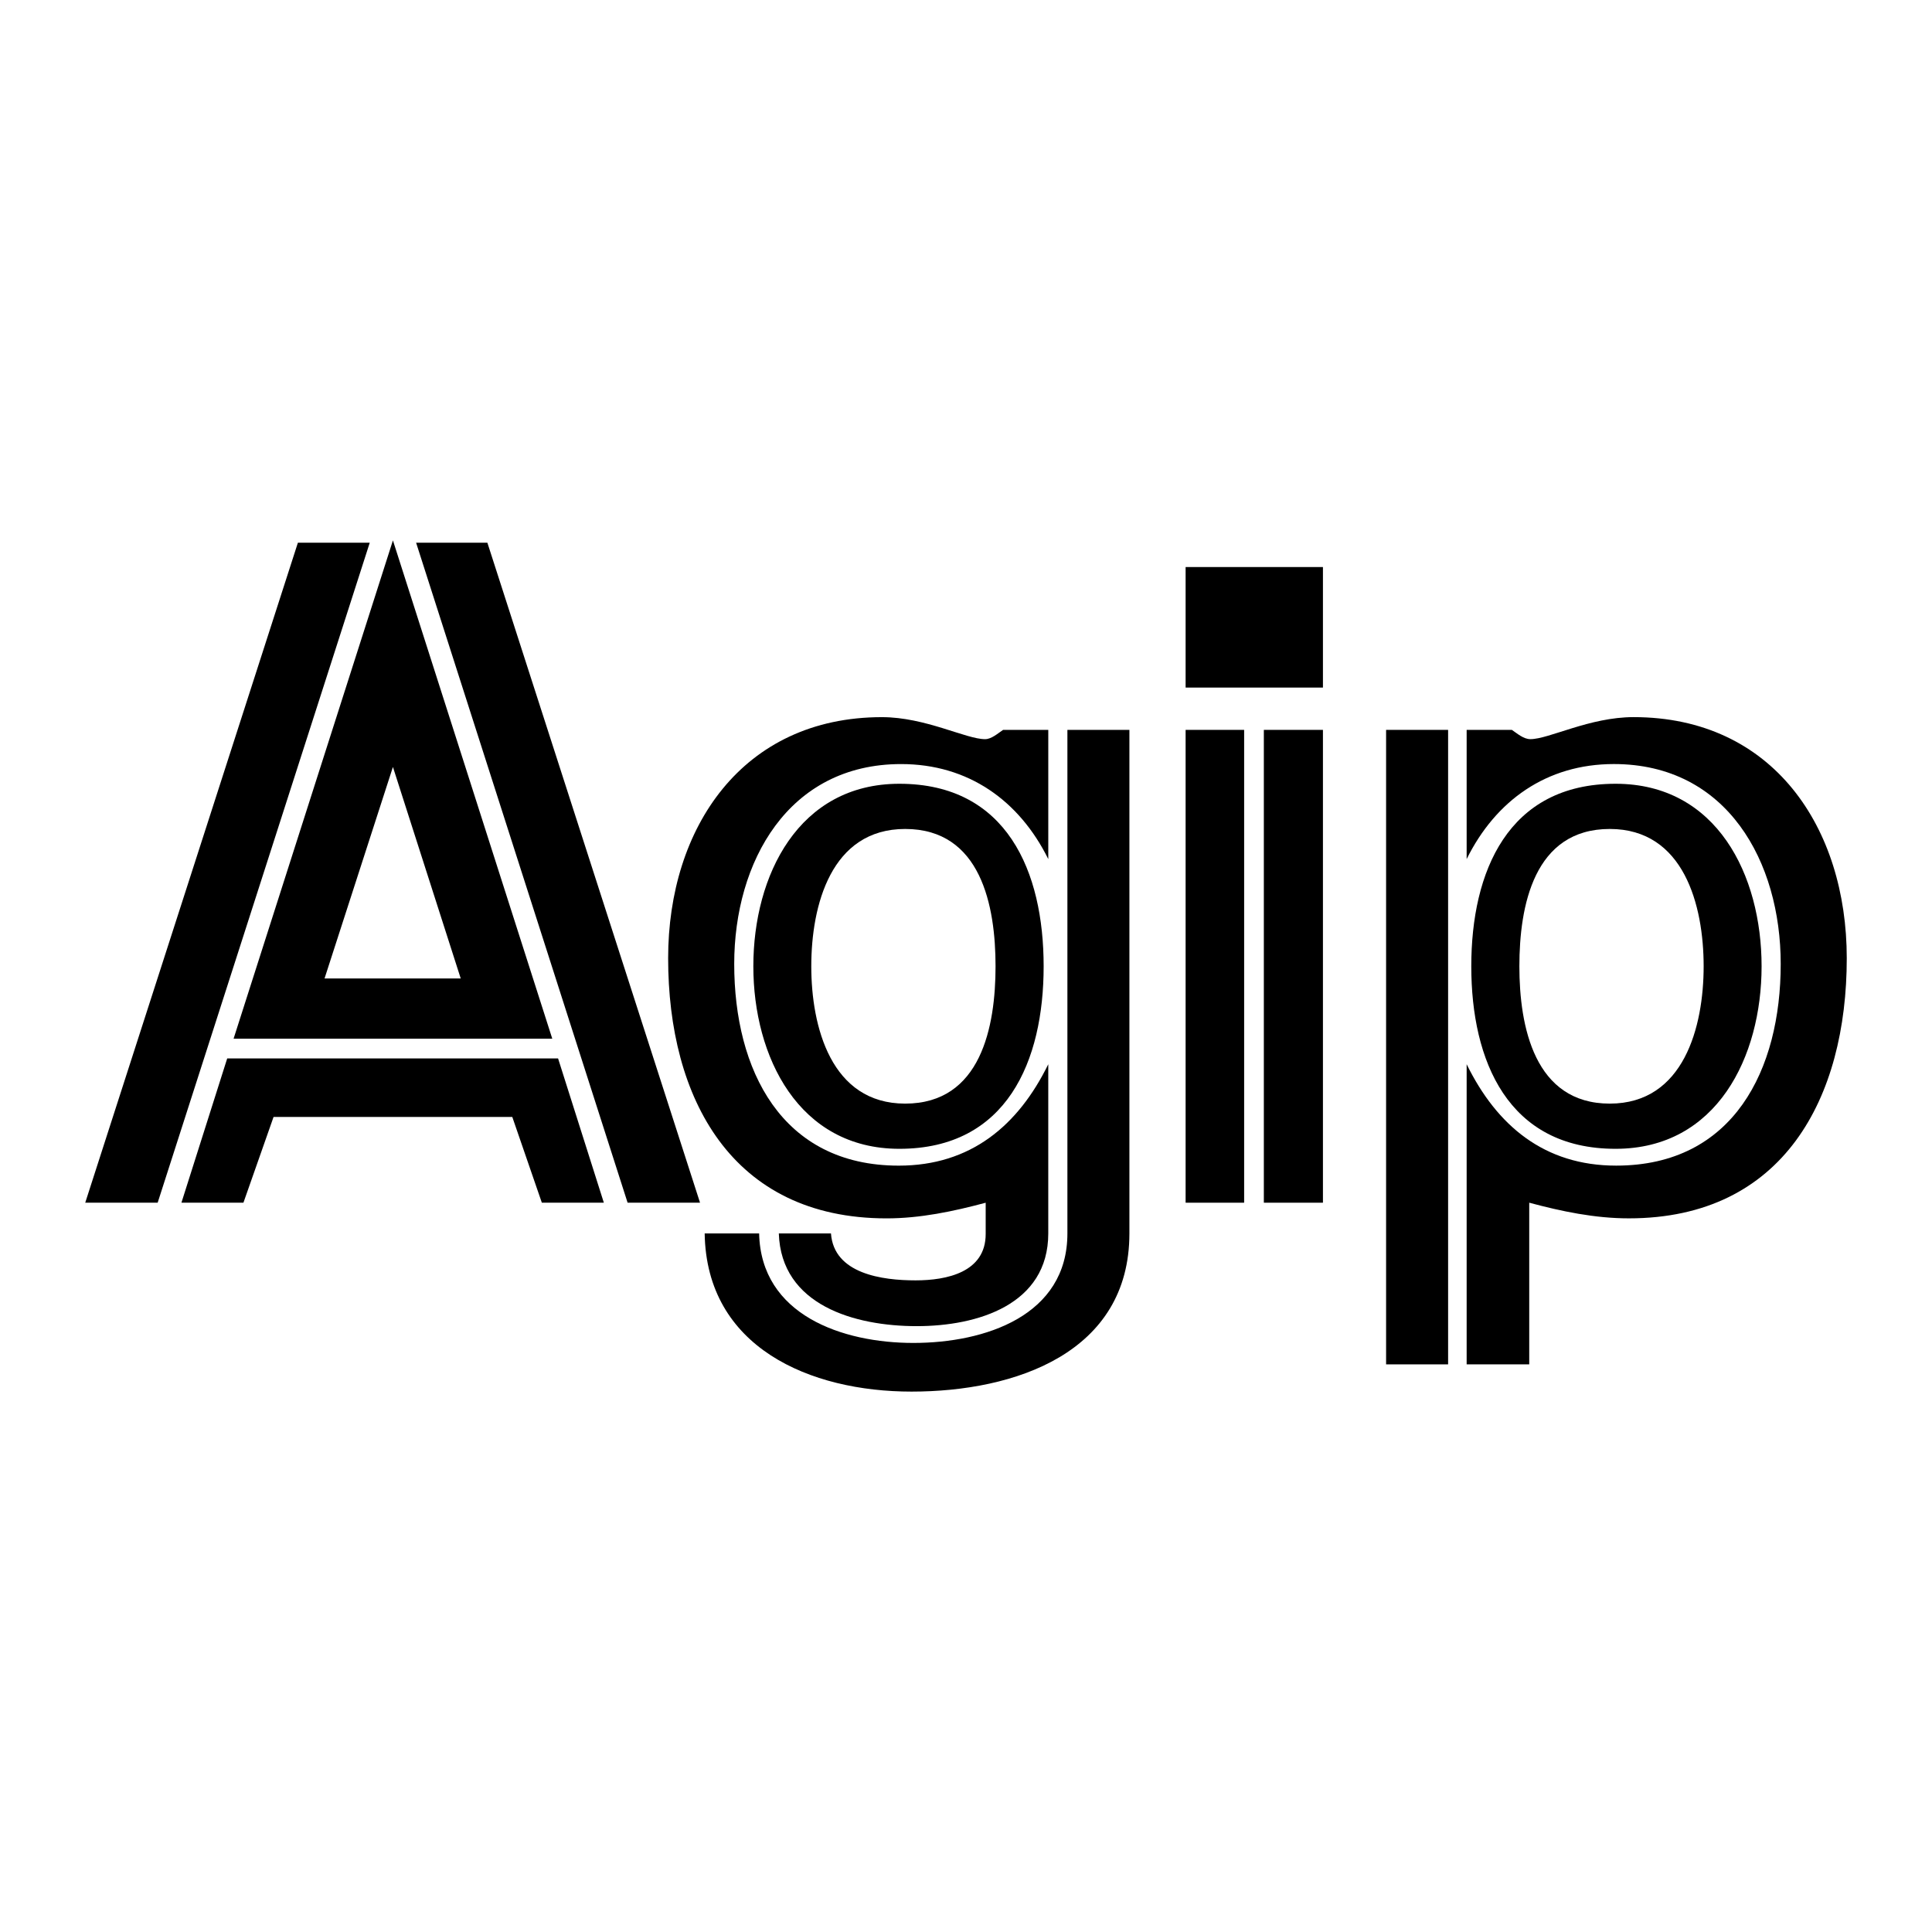 <?xml version="1.0" encoding="utf-8"?>
<!-- Generator: Adobe Illustrator 13.0.0, SVG Export Plug-In . SVG Version: 6.00 Build 14576)  -->
<!DOCTYPE svg PUBLIC "-//W3C//DTD SVG 1.0//EN" "http://www.w3.org/TR/2001/REC-SVG-20010904/DTD/svg10.dtd">
<svg version="1.0" id="Layer_1" xmlns="http://www.w3.org/2000/svg" xmlns:xlink="http://www.w3.org/1999/xlink" x="0px" y="0px"
	 width="192.756px" height="192.756px" viewBox="0 0 192.756 192.756" enable-background="new 0 0 192.756 192.756"
	 xml:space="preserve">
<g>
	<polygon fill-rule="evenodd" clip-rule="evenodd" fill="#FFFFFF" points="0,0 192.756,0 192.756,192.756 0,192.756 0,0 	"/>
	<path fill-rule="evenodd" clip-rule="evenodd" d="M75.161,96.407c0-9.077,4.509-18.21,14.568-18.21
		c10.753,0,14.396,8.787,14.396,18.21s-3.643,18.21-14.396,18.21C79.67,114.617,75.161,105.426,75.161,96.407L75.161,96.407z"/>
	<polygon fill-rule="evenodd" clip-rule="evenodd" points="55.679,105.6 60.246,119.994 54.06,119.994 51.111,111.438 
		27.293,111.438 24.287,119.994 18.101,119.994 22.668,105.6 55.679,105.6 	"/>
	<polygon fill-rule="evenodd" clip-rule="evenodd" points="55.101,103.633 23.304,103.633 39.202,53.915 55.101,103.633 	"/>
	<polygon fill-rule="evenodd" clip-rule="evenodd" points="15.73,119.994 8.504,119.994 29.721,54.146 36.89,54.146 15.73,119.994 	
		"/>
	<polygon fill-rule="evenodd" clip-rule="evenodd" points="62.616,119.994 41.515,54.146 48.625,54.146 69.842,119.994 
		62.616,119.994 	"/>
	<polygon fill-rule="evenodd" clip-rule="evenodd" points="124.128,72.82 124.128,119.994 118.289,119.994 118.289,72.82 
		124.128,72.82 	"/>
	<polygon fill-rule="evenodd" clip-rule="evenodd" points="126.094,119.994 126.094,72.82 131.99,72.82 131.99,119.994 
		126.094,119.994 	"/>
	<polygon fill-rule="evenodd" clip-rule="evenodd" points="131.99,68.599 118.289,68.599 118.289,56.574 131.99,56.574 
		131.99,68.599 	"/>
	<path fill-rule="evenodd" clip-rule="evenodd" d="M100.078,72.82h4.509v12.892c-2.891-5.839-7.978-9.481-14.684-9.481
		c-11.273,0-16.65,9.77-16.65,19.945c0,10.522,4.683,20.12,16.418,20.12c7.168,0,11.909-3.99,14.915-10.117v16.881
		c0,7.109-7.053,9.25-13.123,9.25c-6.186,0-13.528-2.082-13.76-9.25h5.203c0.289,4.047,5.146,4.682,8.441,4.682
		c3.122,0,6.995-0.809,6.995-4.625v-3.121c-3.238,0.867-6.533,1.561-9.886,1.561c-15.494,0-21.795-12.025-21.795-25.957
		c0-13.008,7.4-24.05,21.333-24.05c4.335,0,8.382,2.197,10.291,2.197C98.922,73.745,99.558,73.167,100.078,72.82L100.078,72.82z"/>
	<path fill-rule="evenodd" clip-rule="evenodd" d="M70.305,123.059h5.434c0.173,8.15,8.325,10.926,15.378,10.926
		c7.169,0,15.378-2.717,15.378-10.926V72.82h6.186v50.239c0,11.908-11.389,15.781-21.737,15.781
		C80.827,138.84,70.479,134.447,70.305,123.059L70.305,123.059z"/>
	<path fill-rule="evenodd" clip-rule="evenodd" d="M175.754,96.407c0,9.019-4.451,18.21-14.568,18.21
		c-10.754,0-14.396-8.787-14.396-18.21s3.642-18.21,14.396-18.21C171.303,78.196,175.754,87.33,175.754,96.407L175.754,96.407z"/>
	<path fill-rule="evenodd" clip-rule="evenodd" d="M150.837,72.82c0.521,0.347,1.156,0.925,1.85,0.925
		c1.851,0,5.896-2.197,10.291-2.197c13.933,0,21.274,11.042,21.274,24.05c0,13.932-6.302,25.957-21.737,25.957
		c-3.411,0-6.706-0.693-9.943-1.561v16.129h-6.244v-29.945c3.007,6.127,7.747,10.117,14.916,10.117
		c11.735,0,16.418-9.598,16.418-20.12c0-10.175-5.318-19.945-16.649-19.945c-6.706,0-11.794,3.642-14.685,9.481V72.82H150.837
		L150.837,72.82z"/>
	<polygon fill-rule="evenodd" clip-rule="evenodd" points="144.478,72.82 144.478,136.123 138.291,136.123 138.291,72.82 
		144.478,72.82 	"/>
	<path fill-rule="evenodd" clip-rule="evenodd" fill="#FFFFFF" d="M80.942,96.407c0,6.013,1.965,13.701,9.366,13.701
		c7.573,0,9.018-7.688,9.018-13.701c0-6.012-1.445-13.701-9.018-13.701C82.908,82.706,80.942,90.336,80.942,96.407L80.942,96.407z"
		/>
	<polygon fill-rule="evenodd" clip-rule="evenodd" fill="#FFFFFF" points="39.202,76.52 32.38,97.621 45.966,97.621 39.202,76.52 	
		"/>
	<path fill-rule="evenodd" clip-rule="evenodd" fill="#FFFFFF" d="M169.973,96.407c0-6.07-1.966-13.701-9.365-13.701
		c-7.574,0-9.02,7.689-9.02,13.701c0,6.013,1.504,13.701,9.02,13.701C168.007,110.107,169.973,102.42,169.973,96.407L169.973,96.407
		z"/>
</g>
</svg>

